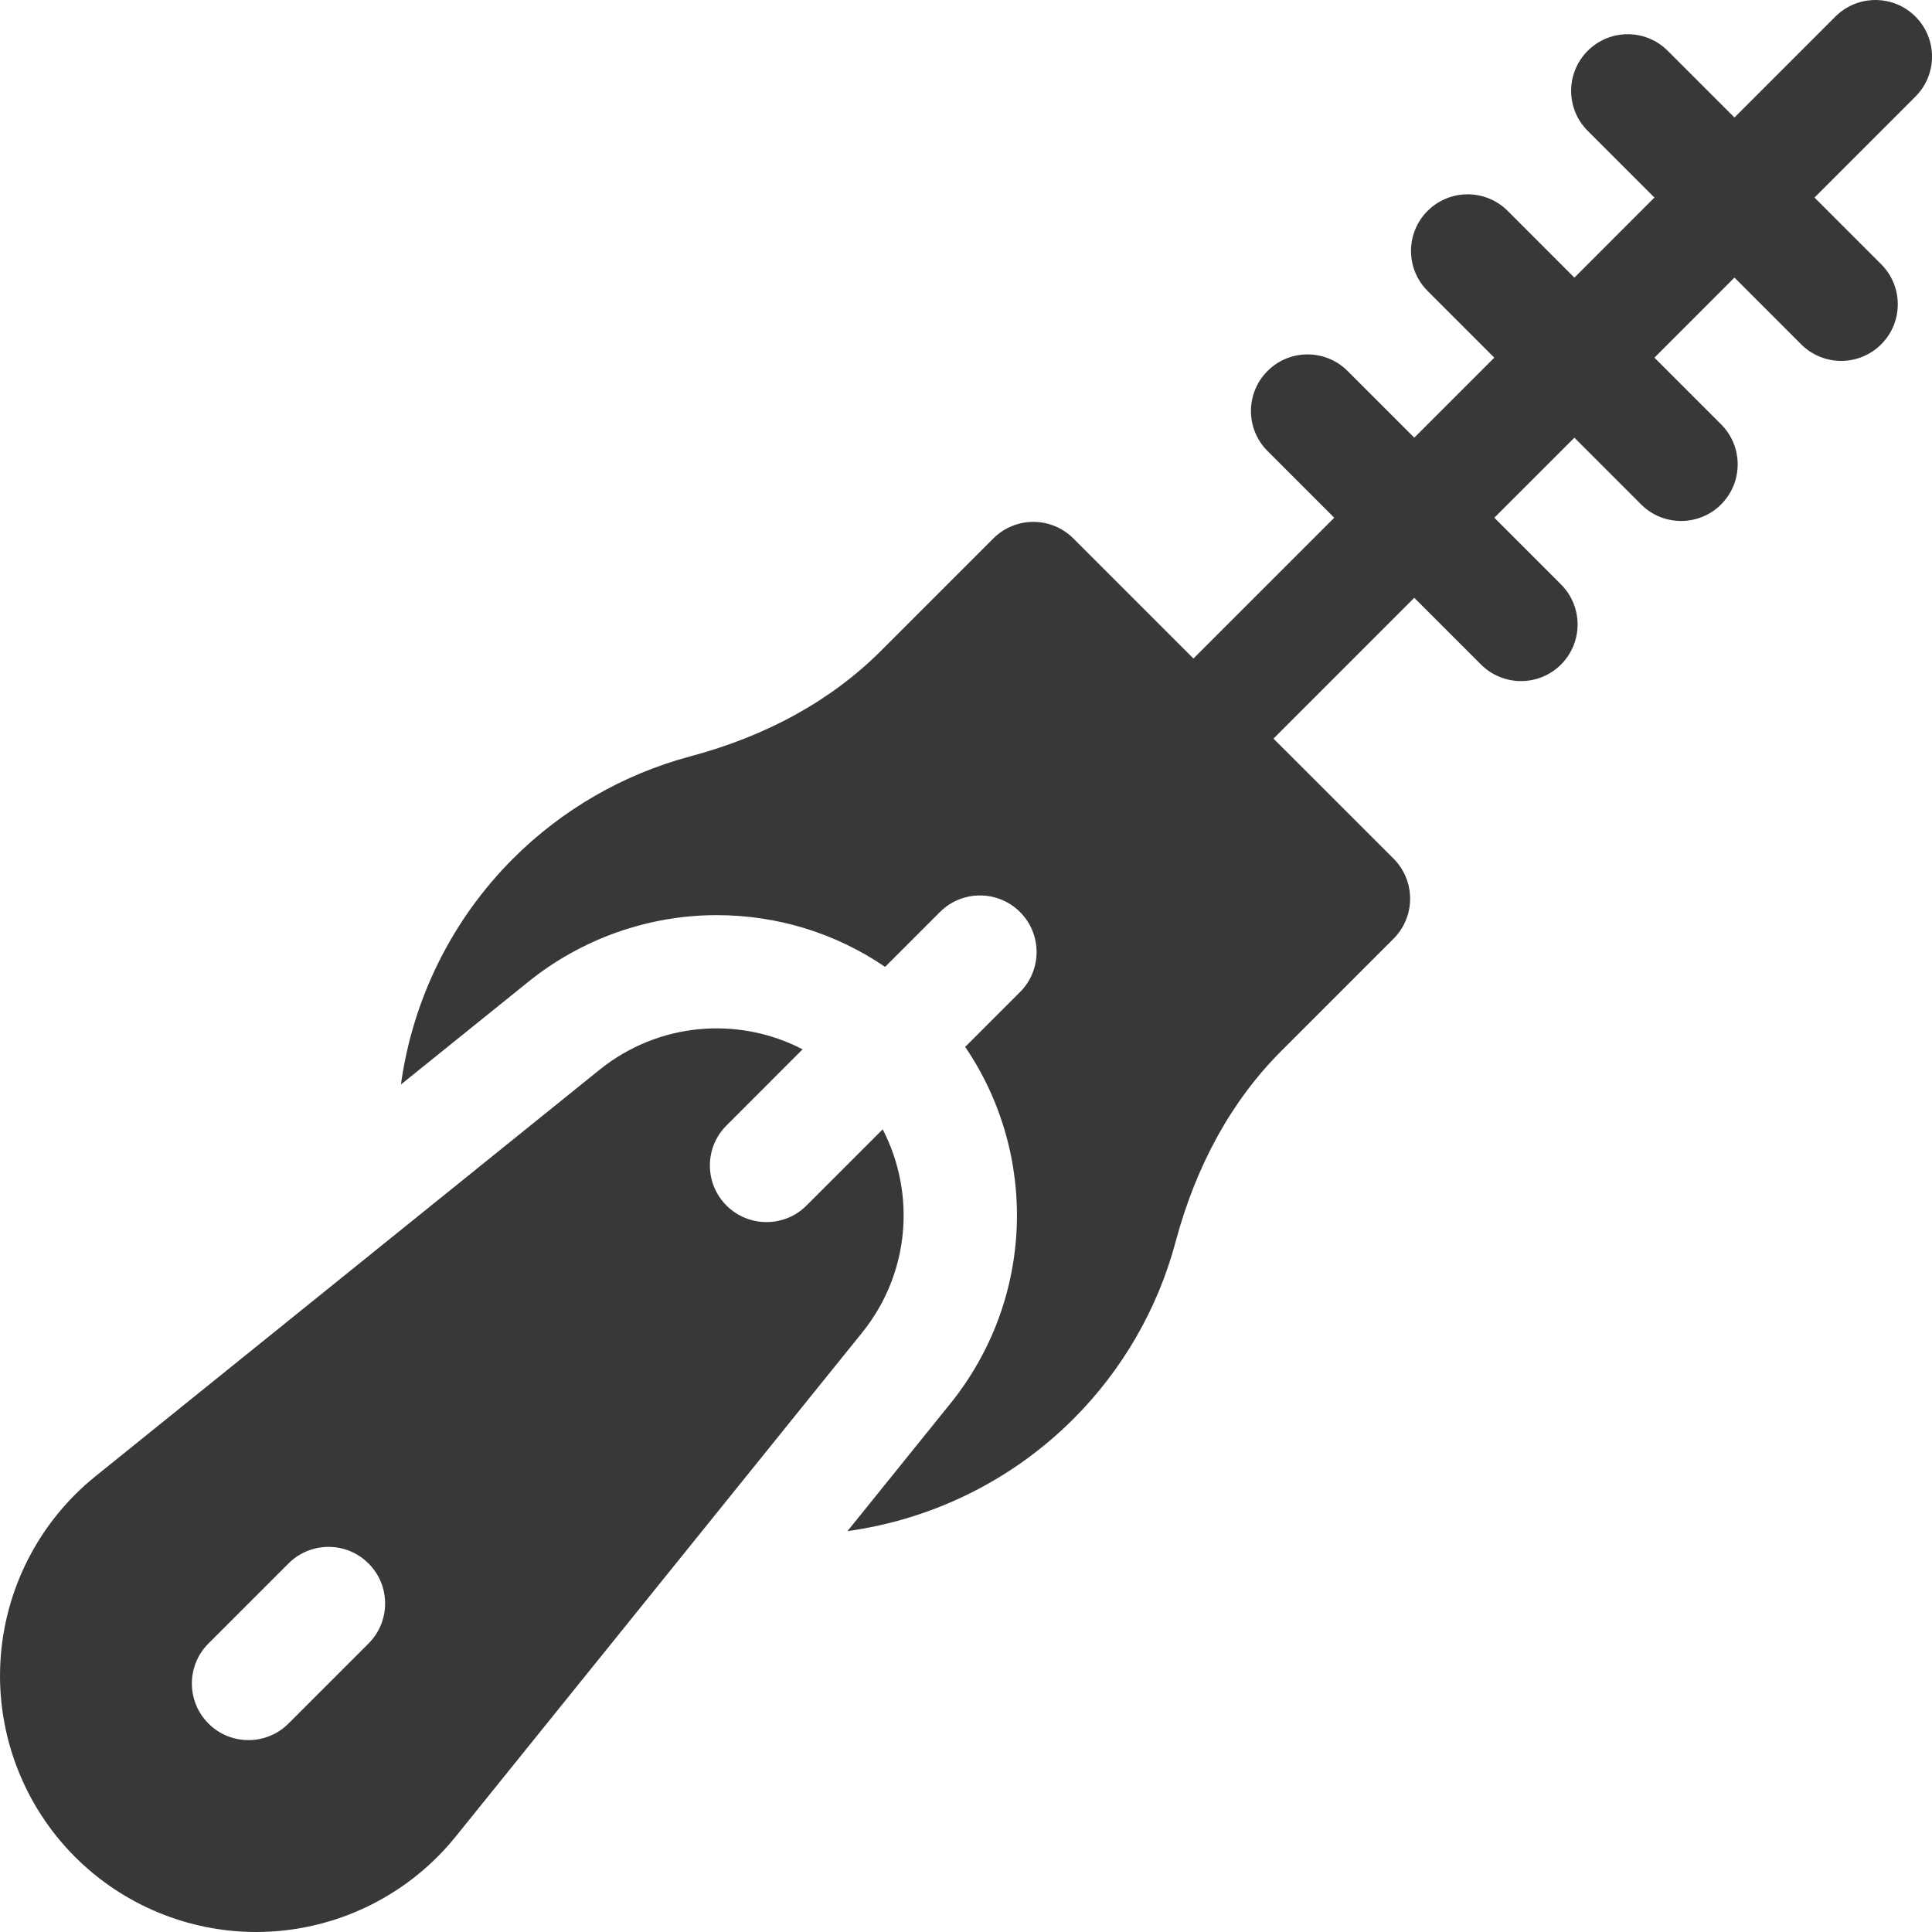 <svg width="40" height="40" viewBox="0 0 40 40" fill="none" xmlns="http://www.w3.org/2000/svg">
<path d="M39.657 0.343C39.2 -0.114 38.458 -0.114 38 0.343L35.91 2.433L34.529 1.052C34.072 0.594 33.33 0.594 32.872 1.052C32.414 1.51 32.414 2.252 32.872 2.709L34.253 4.09L32.596 5.748L31.215 4.366C30.757 3.909 30.015 3.909 29.557 4.366C29.099 4.824 29.099 5.566 29.557 6.024L30.938 7.405L29.281 9.062L27.9 7.681C27.442 7.223 26.7 7.223 26.243 7.681C25.785 8.139 25.785 8.881 26.243 9.338L27.624 10.719L24.709 13.634L22.223 11.148C22.003 10.928 21.705 10.805 21.394 10.805C21.083 10.805 20.785 10.928 20.566 11.148L18.242 13.472C17.217 14.497 15.885 15.235 14.284 15.662C12.903 16.032 11.636 16.763 10.622 17.777C9.343 19.056 8.542 20.704 8.301 22.453L10.94 20.326C12.042 19.436 13.427 18.947 14.839 18.947C16.1 18.947 17.304 19.322 18.325 20.018L19.461 18.882C19.918 18.425 20.66 18.425 21.118 18.882C21.576 19.34 21.576 20.082 21.118 20.54L19.983 21.675C21.495 23.898 21.421 26.895 19.675 29.061L17.546 31.7C19.296 31.458 20.944 30.657 22.223 29.378C23.237 28.364 23.969 27.098 24.338 25.716C24.766 24.116 25.503 22.784 26.529 21.758L28.852 19.435C29.072 19.215 29.195 18.917 29.195 18.606C29.195 18.295 29.072 17.997 28.852 17.777L26.366 15.292L29.281 12.377L30.662 13.758C30.891 13.986 31.191 14.101 31.491 14.101C31.791 14.101 32.09 13.987 32.319 13.758C32.777 13.3 32.777 12.558 32.319 12.1L30.938 10.719L32.596 9.062L33.977 10.443C34.205 10.672 34.505 10.786 34.805 10.786C35.105 10.786 35.405 10.672 35.634 10.443C36.091 9.985 36.091 9.243 35.634 8.786L34.253 7.405L35.91 5.747L37.291 7.129C37.52 7.357 37.82 7.472 38.12 7.472C38.419 7.472 38.719 7.357 38.948 7.129C39.406 6.671 39.406 5.929 38.948 5.471L37.567 4.09L39.657 2C40.115 1.543 40.115 0.801 39.657 0.343Z" fill="#383838"/>
<path d="M18.275 23.382L16.698 24.959C16.469 25.188 16.169 25.302 15.87 25.302C15.57 25.302 15.27 25.188 15.041 24.959C14.583 24.502 14.583 23.759 15.041 23.302L16.617 21.725C15.287 21.035 13.636 21.162 12.411 22.15L1.975 30.566C0.805 31.509 0.088 32.911 0.008 34.412C-0.073 35.913 0.491 37.383 1.554 38.446C2.55 39.442 3.904 40 5.306 40C5.399 40 5.494 39.997 5.588 39.992C7.089 39.912 8.49 39.195 9.434 38.025L17.85 27.59C18.838 26.364 18.965 24.713 18.275 23.382ZM7.63 34.027L5.973 35.684C5.744 35.913 5.444 36.027 5.145 36.027C4.845 36.027 4.545 35.913 4.316 35.684C3.858 35.226 3.858 34.484 4.316 34.027L5.973 32.37C6.431 31.912 7.173 31.912 7.63 32.37C8.088 32.827 8.088 33.569 7.63 34.027Z" fill="#383838"/>
</svg>
